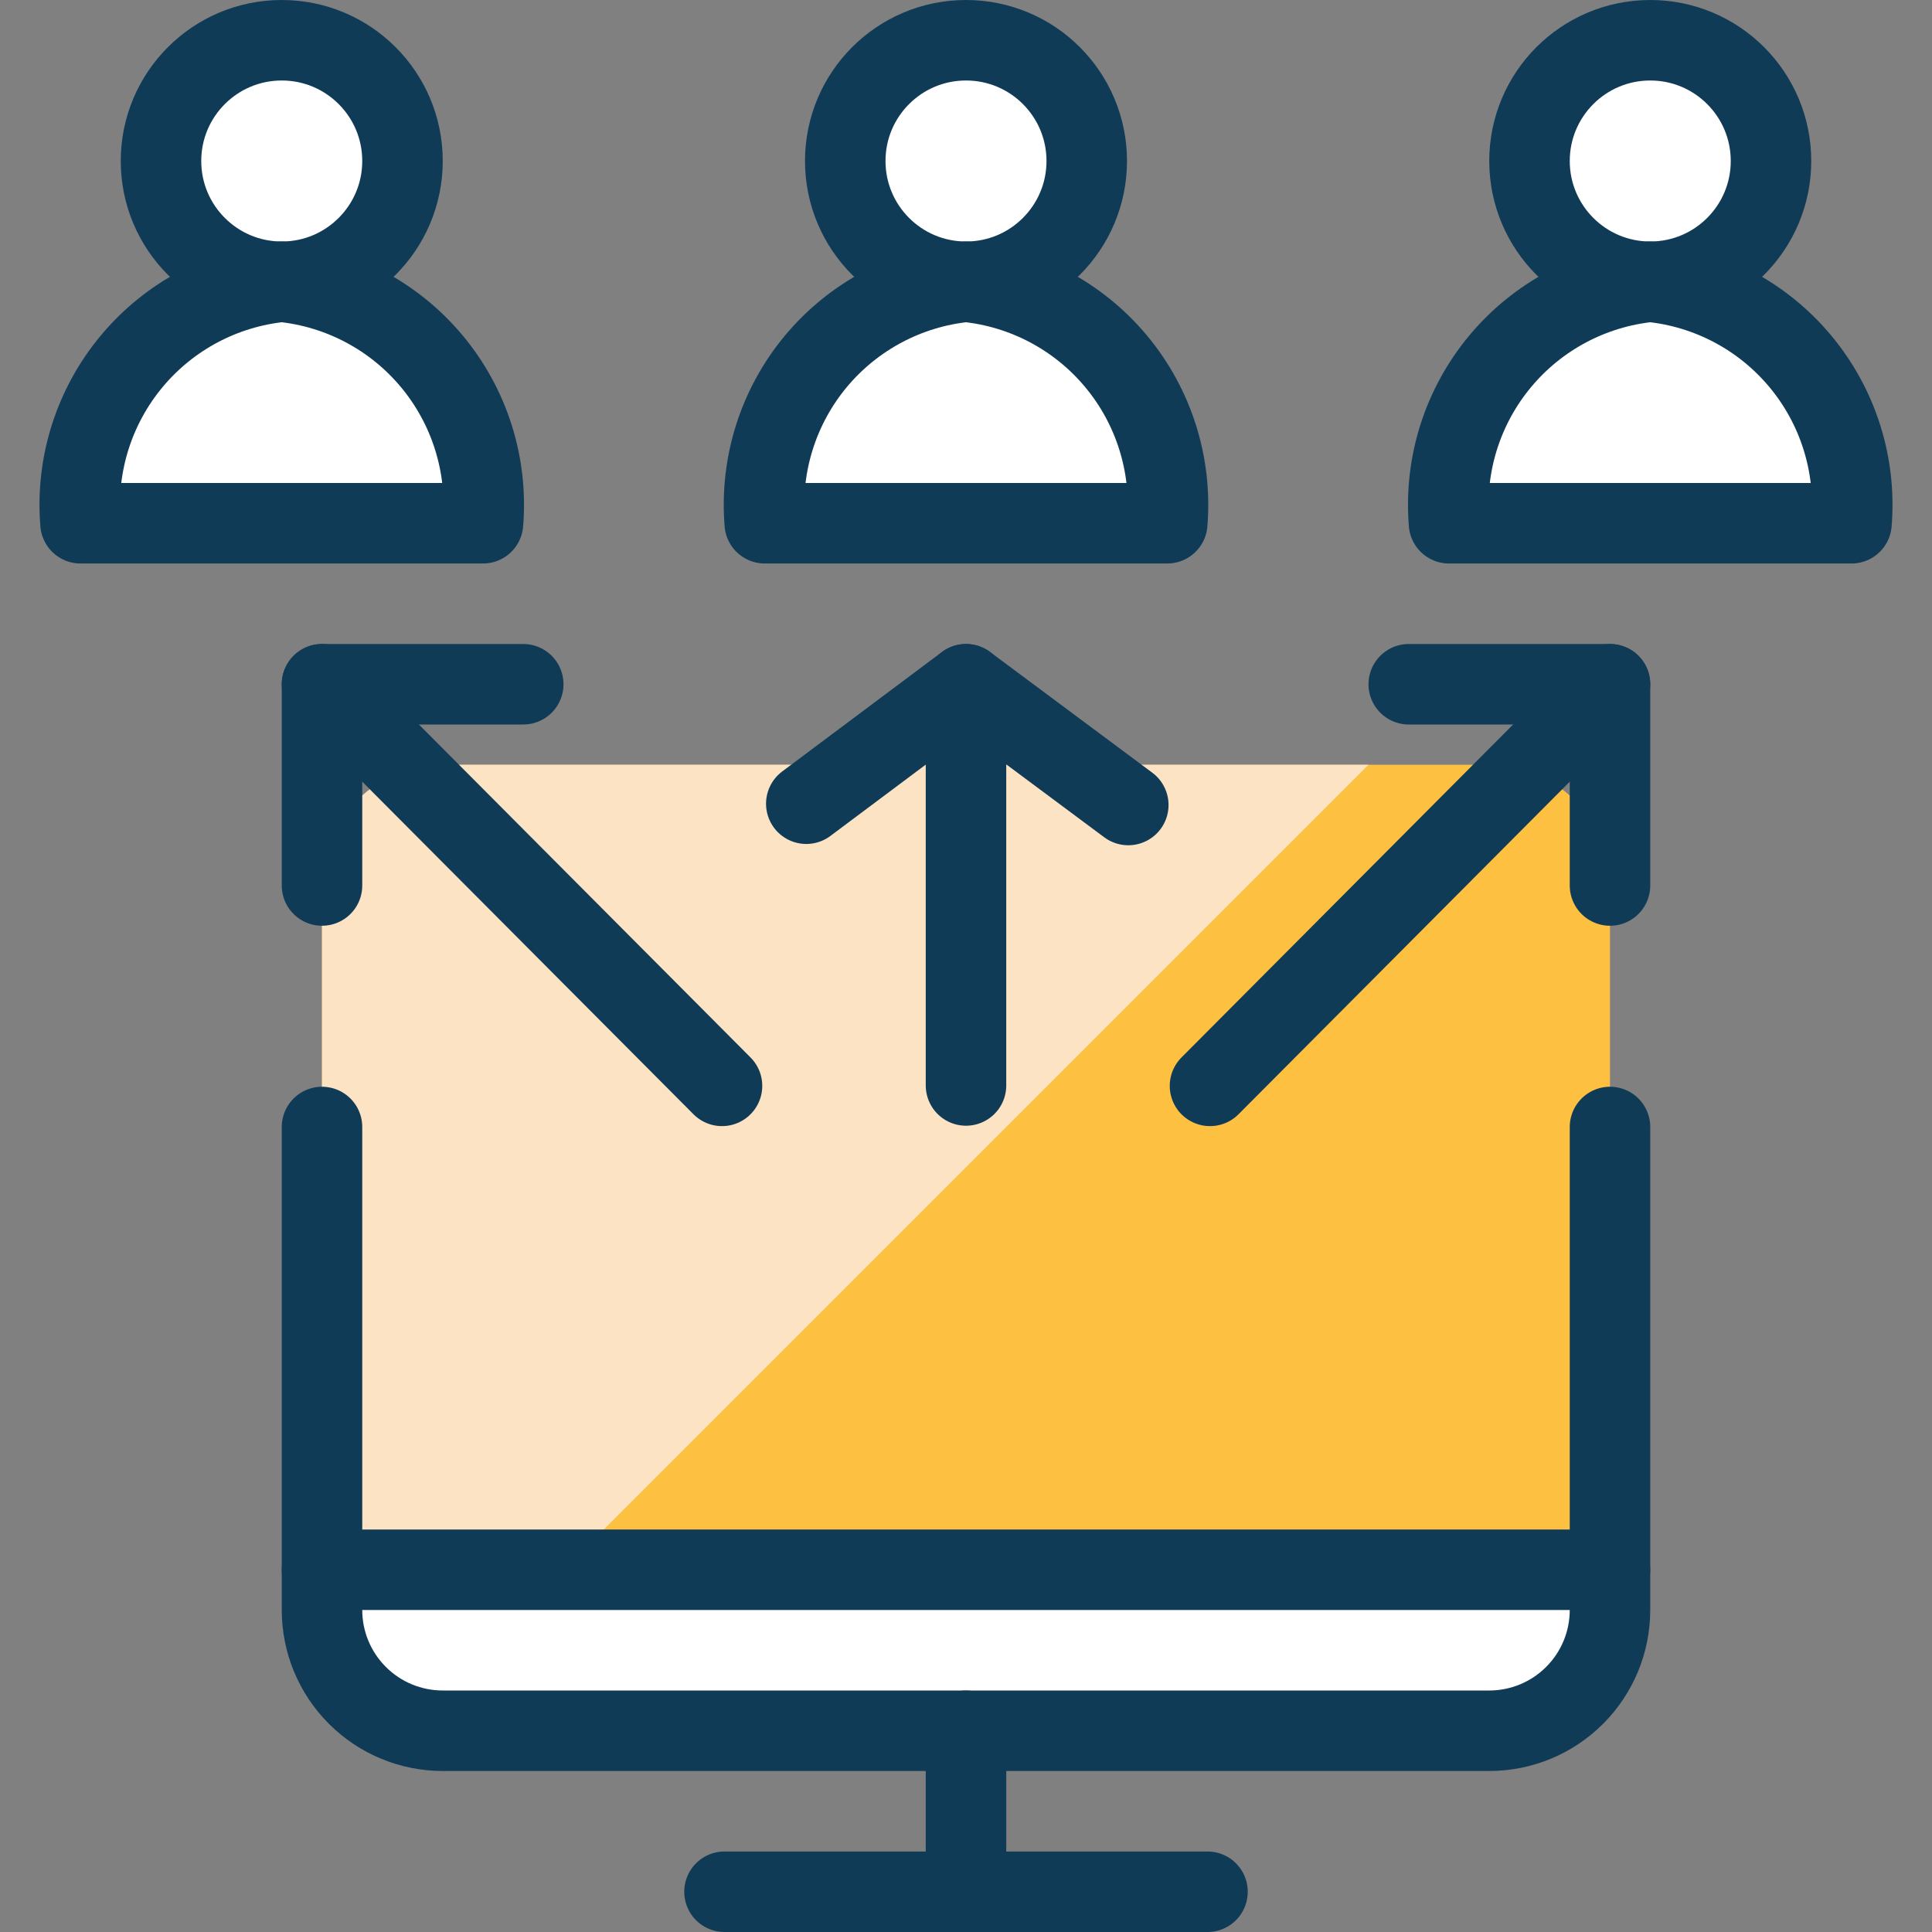 <svg width="48" height="48" viewBox="0 0 48 48" fill="none" xmlns="http://www.w3.org/2000/svg">
<rect x="0" y="0" width="48" height="48" fill="#808080" stroke="none"/>
<g clip-path="url(#clip0_3407_79658)">
<path d="M40 40C40 40.796 39.684 41.559 39.121 42.121C38.559 42.684 37.796 43 37 43H11C10.204 43 9.441 42.684 8.879 42.121C8.316 41.559 8 40.796 8 40V39H40V40Z" fill="white"/>
<path d="M40 22C40 21.204 39.684 20.441 39.121 19.879C38.559 19.316 37.796 19 37 19H11C10.204 19 9.441 19.316 8.879 19.879C8.316 20.441 8 21.204 8 22V39H40V22Z" fill="#FEC040"/>
<path d="M34 19H11C10.204 19 9.441 19.316 8.879 19.879C8.316 20.441 8 21.204 8 22V39H14L34 19Z" fill="#FBE3C3"/>
<path d="M18 47H30" stroke="#103B57" stroke-width="2" stroke-linecap="round" stroke-linejoin="round"/>
<path d="M24 43V47" stroke="#103B57" stroke-width="2" stroke-linecap="round" stroke-linejoin="round"/>
<path d="M8 39H40" stroke="#103B57" stroke-width="2" stroke-linecap="round" stroke-linejoin="round"/>
<path d="M40 28V40C40 40.796 39.684 41.559 39.121 42.121C38.559 42.684 37.796 43 37 43H11C10.204 43 9.441 42.684 8.879 42.121C8.316 41.559 8 40.796 8 40V28" stroke="#103B57" stroke-width="2" stroke-linecap="round" stroke-linejoin="round"/>
<path d="M8 22V17H13" stroke="#103B57" stroke-width="2" stroke-linecap="round" stroke-linejoin="round"/>
<path d="M7 7C8.657 7 10 5.657 10 4C10 2.343 8.657 1 7 1C5.343 1 4 2.343 4 4C4 5.657 5.343 7 7 7Z" fill="white" stroke="#103B57" stroke-width="2" stroke-linecap="round" stroke-linejoin="round"/>
<path d="M12 13H2C1.879 11.544 2.336 10.099 3.272 8.976C4.207 7.854 5.546 7.144 7 7C8.454 7.144 9.793 7.854 10.728 8.976C11.664 10.099 12.12 11.544 12 13Z" fill="white" stroke="#103B57" stroke-width="2" stroke-linecap="round" stroke-linejoin="round"/>
<path d="M41 7C42.657 7 44 5.657 44 4C44 2.343 42.657 1 41 1C39.343 1 38 2.343 38 4C38 5.657 39.343 7 41 7Z" fill="white" stroke="#103B57" stroke-width="2" stroke-linecap="round" stroke-linejoin="round"/>
<path d="M46 13H36C35.88 11.544 36.336 10.099 37.272 8.976C38.207 7.854 39.546 7.144 41 7C42.454 7.144 43.793 7.854 44.728 8.976C45.664 10.099 46.12 11.544 46 13Z" fill="white" stroke="#103B57" stroke-width="2" stroke-linecap="round" stroke-linejoin="round"/>
<path d="M24 7C25.657 7 27 5.657 27 4C27 2.343 25.657 1 24 1C22.343 1 21 2.343 21 4C21 5.657 22.343 7 24 7Z" fill="white" stroke="#103B57" stroke-width="2" stroke-linecap="round" stroke-linejoin="round"/>
<path d="M29 13H19C18.88 11.544 19.336 10.099 20.271 8.976C21.207 7.854 22.546 7.144 24 7C25.454 7.144 26.793 7.854 27.728 8.976C28.664 10.099 29.12 11.544 29 13Z" fill="white" stroke="#103B57" stroke-width="2" stroke-linecap="round" stroke-linejoin="round"/>
<path d="M8 17L17.938 26.978" stroke="#103B57" stroke-width="2" stroke-linecap="round" stroke-linejoin="round"/>
<path d="M40 22V17H35" stroke="#103B57" stroke-width="2" stroke-linecap="round" stroke-linejoin="round"/>
<path d="M40 17L30.062 26.978" stroke="#103B57" stroke-width="2" stroke-linecap="round" stroke-linejoin="round"/>
<path d="M24 26.968V17" stroke="#103B57" stroke-width="2" stroke-linecap="round" stroke-linejoin="round"/>
<path d="M20.032 19.968L24 17L28.032 20" stroke="#103B57" stroke-width="2" stroke-linecap="round" stroke-linejoin="round"/>
</g>
<defs>
<clipPath id="clip0_3407_79658">
<rect width="48" height="48" fill="white"/>
</clipPath>
</defs>
</svg>
